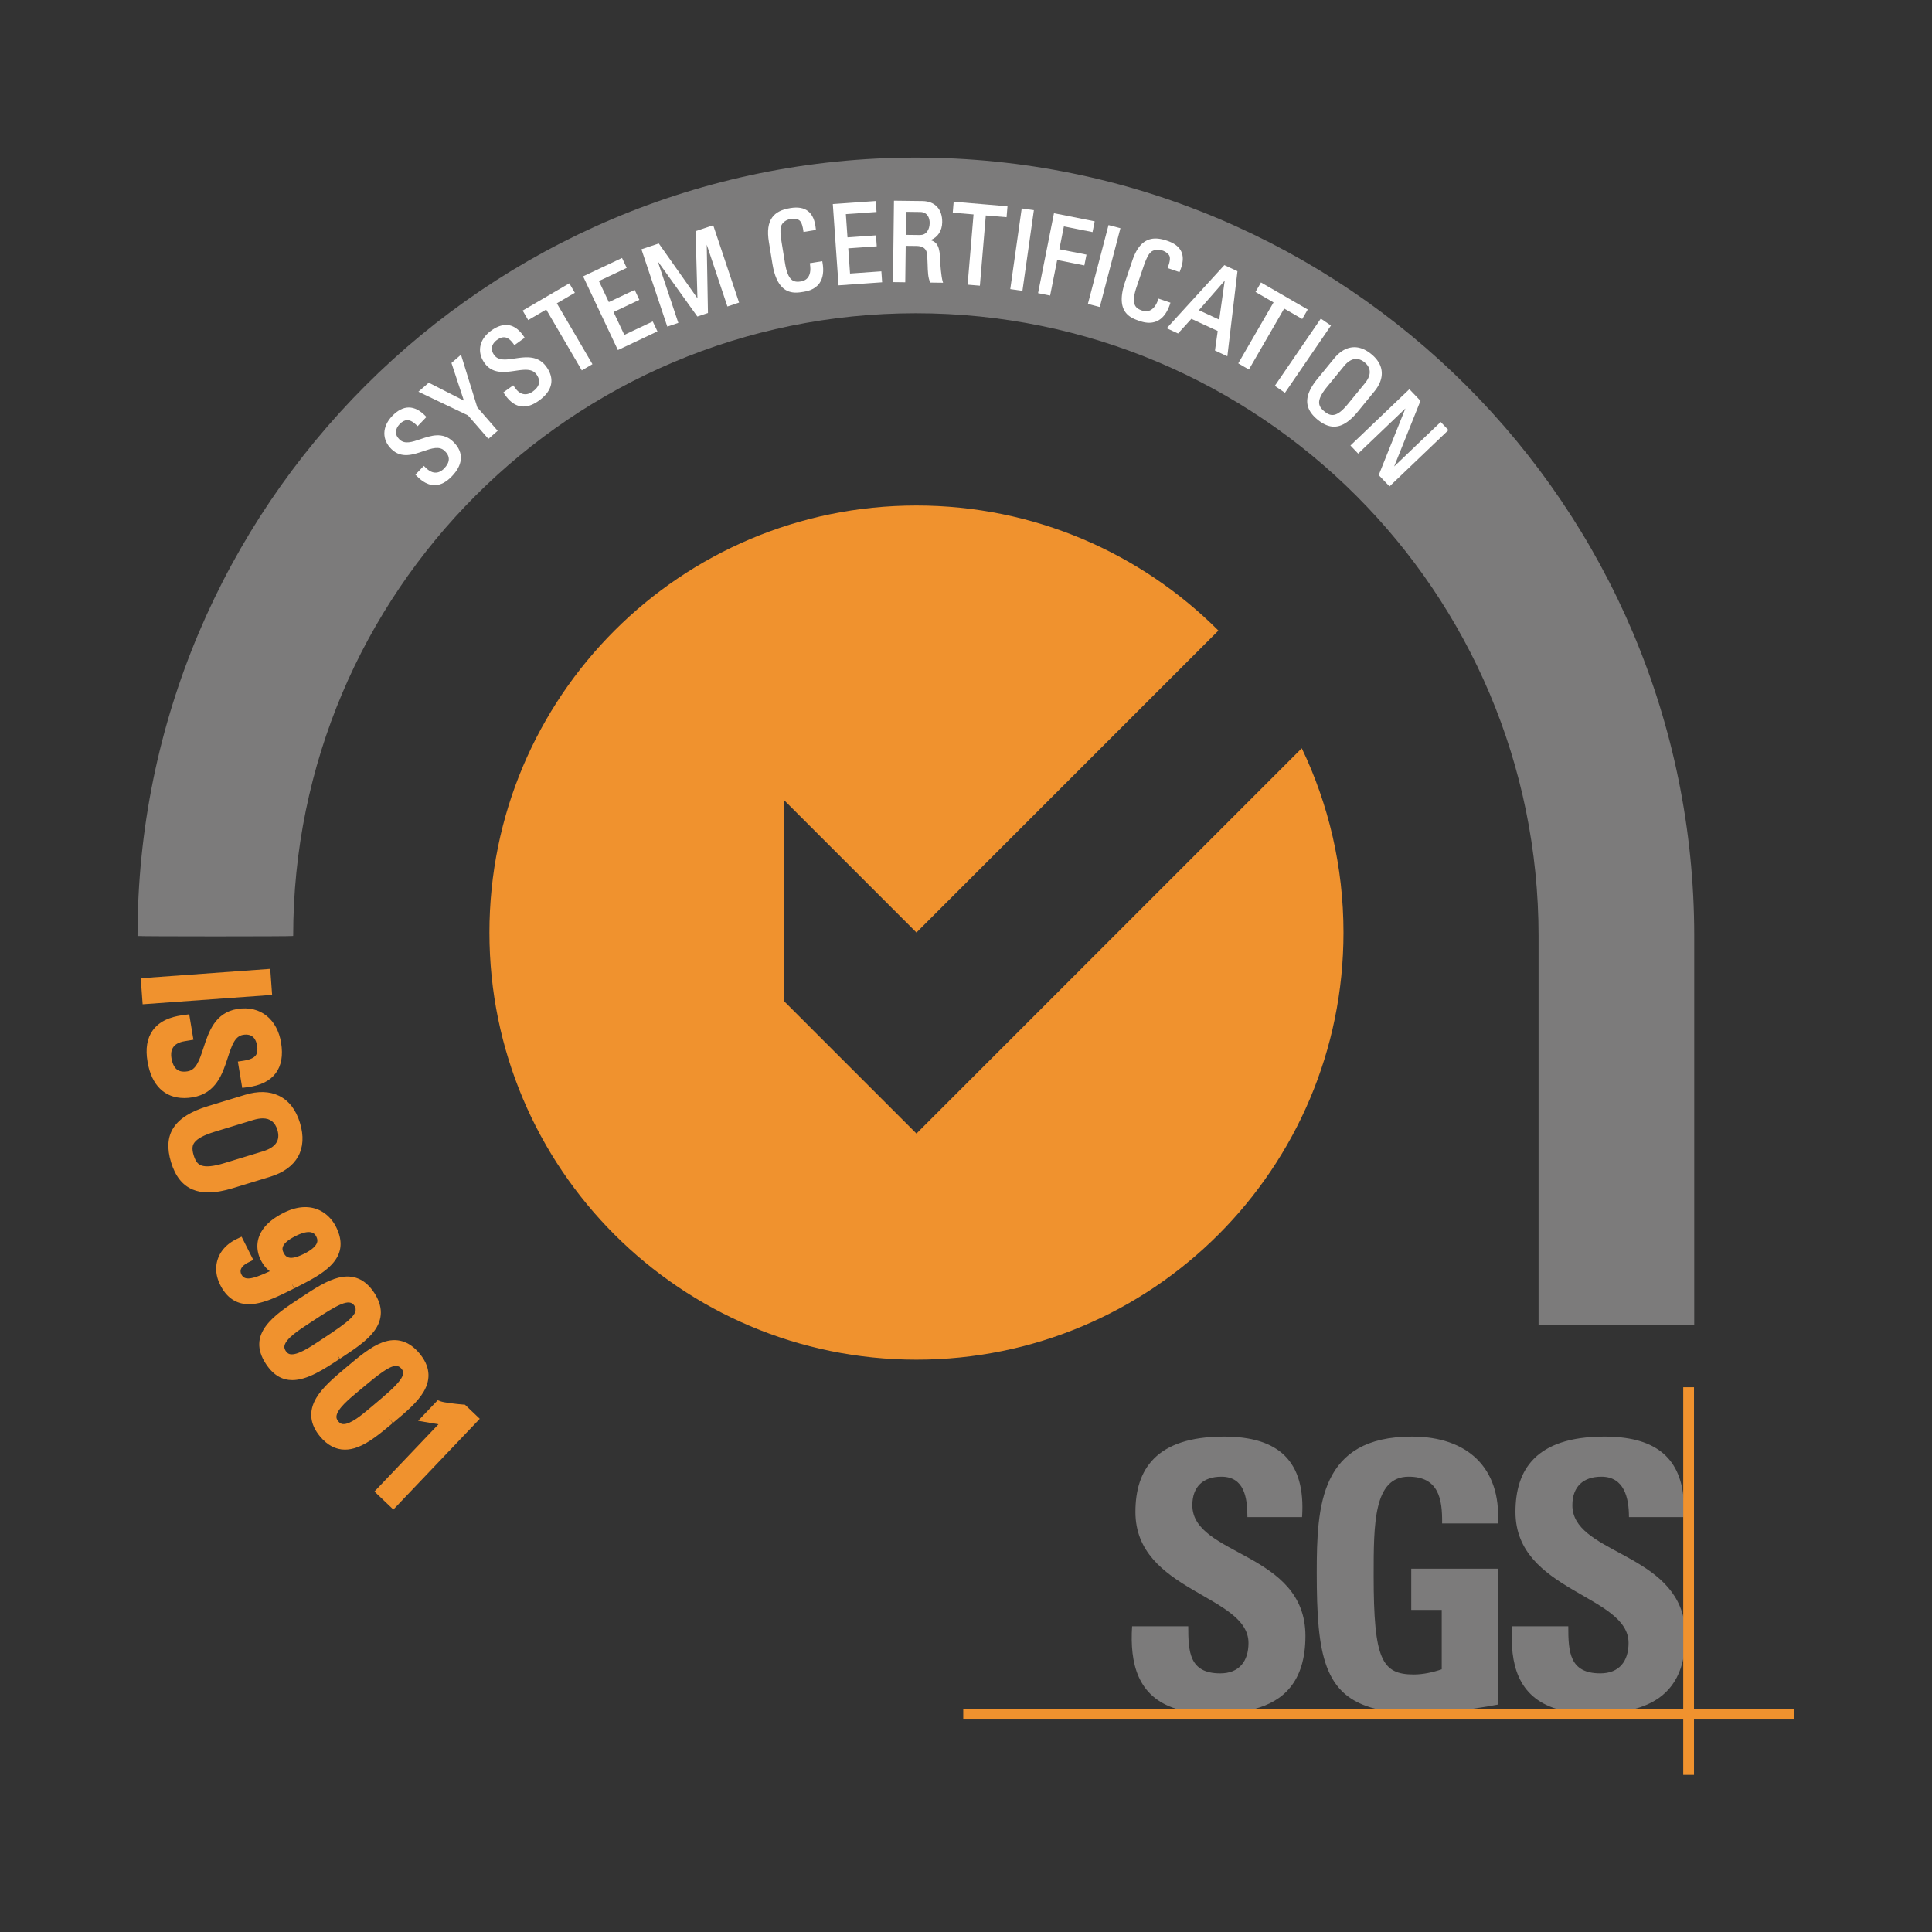 <?xml version="1.0" encoding="UTF-8"?>
<svg xmlns="http://www.w3.org/2000/svg" xmlns:v="https://vecta.io/nano" width="377.953" height="377.953">
  <rect width="100%" height="100%" fill="#333333" stroke="none"/>
  <defs>
    <clipPath id="A">
      <path d="M0 283.465h283.465V0H0z"></path>
    </clipPath>
  </defs>
  <g clip-path="url(#A)" transform="matrix(1.333 0 0 -1.333 0 377.953)">
    <path d="M248.641 89.059v57.116c0 63.089-51.143 114.232-114.232 114.232S20.183 209.262 20.183 146.175c0-.079 22.844-.079 22.844 0 0 50.471 40.914 91.389 91.382 91.389 50.473 0 91.387-40.918 91.387-91.389V89.059z" fill="#7c7b7b" fill-rule="evenodd"></path>
    <path d="M134.497 117.177l-19.468 19.469.005 29.498 19.463-19.463 44.314 44.314c-11.339 11.34-27.006 18.353-44.319 18.353-34.609 0-62.666-28.058-62.666-62.674s28.057-62.68 62.666-62.68c34.623 0 62.675 28.063 62.675 62.68 0 9.687-2.2 18.861-6.122 27.049z" fill="#f0922e"></path>
    <g fill="#7c7b7b">
      <path d="M172.649 32.747c-5.702 1.75-6.857 6.676-6.503 12.122h8.237c0-3.754.161-6.914 4.698-6.914 2.784 0 4.145 1.791 4.145 4.464 0 7.083-16.594 7.526-16.594 19.227 0 6.153 2.944 11.06 12.997 11.06 8.02 0 12.007-3.594 11.461-11.819h-8.021c0 2.943-.493 5.932-3.826 5.932-2.673 0-4.257-1.468-4.257-4.188 0-7.468 16.597-6.812 16.597-19.18 0-6.81-3.347-9.606-7.441-10.704zm38.991 27.214c.058 3.652-.543 6.859-4.914 6.859-5.131 0-5.131-6.919-5.131-14.542 0-12.302 1.205-14.486 5.896-14.486 1.367 0 2.843.329 4.094.763v8.713h-4.473v6.048h12.72V33.38c-.875-.173-2.258-.409-3.819-.632H201.91c-7.638 1.897-8.667 7.95-8.667 19.967 0 9.916.497 19.991 13.976 19.991 8.079 0 13.099-4.52 12.613-12.745zm23.763 12.745c7.203.014 11.137-2.801 11.683-9.128v-2.69h-8.025c.005 2.863-.714 5.932-4.042 5.932-2.678 0-4.263-1.468-4.263-4.189 0-6.901 14.184-6.87 16.33-16.583v-5.701c-.873-4.597-3.759-6.679-7.166-7.6h-11.492c-5.709 1.75-6.858 6.677-6.511 12.123h8.24c0-3.755.165-6.914 4.703-6.914 2.776 0 4.143 1.79 4.143 4.464 0 7.082-16.597 7.526-16.597 19.226 0 6.154 2.949 11.036 12.997 11.06"></path>
    </g>
    <g fill="#f0922e">
      <path d="M141.367 32.763h121.915v-1.577H141.367z"></path>
      <path d="M247.028 79.946h1.578V23.058h-1.578zm-225.35 57.067l-.16 2.217 17.396 1.26.16-2.217z"></path>
      <path d="M22.379 138.484l.044-.611 15.79 1.144-.044.611zm-1.446-2.333l-.277 3.823 19.003 1.377.277-3.824zm6.529-4.542l-.501-.083c-2.337-.387-2.831-1.989-2.597-3.396.289-1.742 1.25-2.953 3.3-2.614 3.816.635 2.105 8.289 7.28 9.149 3.053.506 5.034-1.394 5.513-4.28.523-3.149-.711-5.166-4.24-5.605l-.38 2.289c1.887.288 3.029 1.091 2.684 3.166-.218 1.311-1.107 2.535-2.967 2.227-3.792-.63-1.961-8.266-7.422-9.172-3.625-.601-5.209 1.709-5.68 4.547-.891 5.072 2.996 5.717 4.65 5.942z"></path>
      <path d="M26.438 132.855c-1.038-.206-2.067-.587-2.702-1.455-.583-.801-.749-1.952-.491-3.423.502-3.025 2.1-4.328 4.755-3.892 2.495.415 3.172 2.504 3.889 4.714.652 2.012 1.326 4.092 3.533 4.458 2.015.338 3.546-.799 3.893-2.889.18-1.079.02-1.971-.473-2.651-.438-.604-1.124-1.025-2.084-1.279l.121-.727c1.062.236 1.832.668 2.295 1.287.558.749.722 1.844.488 3.255-.211 1.272-.733 2.283-1.509 2.923-.808.665-1.845.9-3.077.695-2.302-.383-2.968-2.427-3.673-4.592-.669-2.056-1.362-4.184-3.607-4.557-1.521-.249-2.459.254-2.981.722-.641.575-1.061 1.435-1.246 2.555-.165.988-.011 1.9.444 2.636.36.581 1.086 1.318 2.523 1.63zm.6-10.464c-2.878 0-4.811 1.882-5.381 5.315-.336 1.912-.074 3.476.779 4.644 1.303 1.785 3.583 2.095 4.557 2.228l.775.105.62-3.736-1.295-.215c-.833-.138-1.407-.456-1.71-.945-.312-.504-.294-1.107-.225-1.524.123-.74.376-1.3.733-1.62.382-.342.914-.449 1.641-.331 1.218.203 1.682 1.449 2.339 3.466.745 2.29 1.674 5.14 4.94 5.682 1.693.28 3.202-.08 4.367-1.041 1.081-.891 1.797-2.241 2.073-3.902.309-1.861.045-3.369-.786-4.482-.84-1.125-2.235-1.816-4.149-2.054l-.768-.096-.64 3.859.807.122c.942.144 1.538.405 1.822.796.235.324.296.796.189 1.442-.141.845-.606 1.798-2.04 1.564-1.181-.196-1.629-1.407-2.264-3.365-.756-2.331-1.696-5.233-5.158-5.807-.426-.071-.835-.105-1.226-.105m6.13-10.317l5.639 1.721c3.489 1.066 2.871 3.505 2.667 4.175s-1.055 3.038-4.544 1.973l-5.639-1.721c-3.651-1.116-4.252-2.461-3.637-4.472s1.863-2.792 5.514-1.676m-2.447 8.347l5.476 1.673c3.328 1.016 5.977-.046 7.056-3.581s-.525-5.895-3.852-6.911l-5.478-1.673c-4.622-1.411-6.969-.258-8.049 3.278s.224 5.803 4.847 7.214m7.838-1.011c-.411 0-.877-.079-1.394-.237l-5.639-1.721c-1.587-.486-2.57-1.01-3.003-1.604-.233-.321-.427-.792-.1-1.863s.752-1.352 1.123-1.487c.692-.254 1.8-.136 3.386.347l5.639 1.721c1.908.582 2.605 1.619 2.132 3.169-.167.547-.428.965-.775 1.245-.356.286-.814.43-1.369.43m-8.157-8.651c-.532 0-.996.076-1.406.224-1.351.491-1.853 1.68-2.113 2.532s-.509 2.119.338 3.281c.655.9 1.874 1.598 3.834 2.196l5.639 1.722c2.188.667 3.516.108 4.244-.479.604-.485 1.043-1.168 1.305-2.029.735-2.408-.462-4.344-3.202-5.18l-5.638-1.722c-1.192-.364-2.177-.545-3.001-.545m8.053 10.899c-.618 0-1.294-.111-2.023-.334l-5.477-1.672c-4.712-1.439-5.131-3.523-4.311-6.209.487-1.594 1.199-2.544 2.241-2.988 1.123-.477 2.692-.397 4.802.245l5.478 1.673c2.137.653 4.446 2.206 3.317 5.905-.456 1.495-1.217 2.506-2.262 3.006-.521.249-1.111.374-1.765.374m-7.883-13.118c-.872 0-1.641.144-2.319.432-1.492.637-2.523 1.945-3.15 4-1.253 4.105.457 6.717 5.382 8.22l5.476 1.673c1.898.581 3.566.538 4.954-.128 1.469-.702 2.515-2.045 3.108-3.989 1.167-3.822-.432-6.708-4.388-7.916l-5.477-1.672c-1.354-.414-2.544-.62-3.586-.62m12.448-5.683c-1.489-.751-2.967-1.846-2.098-3.573s2.63-1.193 4.119-.443c1.36.685 2.957 1.868 2.098 3.572s-2.759 1.128-4.119.444m-.195-7.675c-3.907-1.967-7.738-3.923-9.782.136-1.129 2.244-.347 4.505 2.049 5.657l1-1.986c-1.101-.553-2.027-1.56-1.386-2.835.967-1.921 3.147-.985 6.99.949l-.022.044c-1.275-.047-2.12.717-2.696 1.861-.598 1.188-1.103 3.748 3 5.813 3.367 1.694 5.607.307 6.607-1.679 2.065-4.102-1.723-5.927-5.76-7.96"></path>
      <path d="M43.382 102.138h0c-2.389-1.204-1.967-2.042-1.74-2.492.253-.503.594-.704 1.094-.707.492.008 1.127.212 1.942.622.754.38 1.295.776 1.607 1.178.338.435.378.828.134 1.312-.161.319-.646 1.288-3.037.087m-8.627-2.287c-.62-.435-1.053-.981-1.265-1.606-.27-.789-.175-1.676.273-2.564.771-1.532 1.772-2.098 3.342-1.895 1.553.201 3.456 1.158 5.295 2.084l.424-.688-.362.72.188.094c4.397 2.213 6.808 3.619 5.215 6.784-.496.983-2.023 3.084-5.526 1.321-1.588-.799-2.548-1.723-2.852-2.745-.256-.857.022-1.612.21-1.986.329-.654.685-1.013 1.023-1.207-.198.214-.371.467-.518.758-.91 1.81-.084 3.376 2.455 4.655v.001c3.331 1.676 4.689.218 5.202-.802.527-1.046.423-2.092-.301-3.024-.461-.593-1.186-1.142-2.156-1.629-1.051-.53-1.89-.782-2.641-.793-.092-.005-.189 0-.281.007l.273-.548-.696-.405c-1.853-.932-3.491-1.726-4.773-1.99-1.563-.316-2.67.151-3.299 1.399-.637 1.267-.221 2.58 1.052 3.5zm1.783-7.715c-1.857 0-3.272.946-4.215 2.821-.646 1.283-.77 2.6-.359 3.807.426 1.253 1.387 2.269 2.778 2.937l.713.343 1.718-3.412-.72-.362c-.695-.35-1.439-.939-1.028-1.754.449-.892 1.386-.839 4.173.46-.48.353-.945.885-1.341 1.67-.295.587-.729 1.78-.315 3.17.437 1.464 1.672 2.718 3.673 3.725 3.926 1.976 6.594.136 7.69-2.036 2.394-4.759-2.029-6.984-5.93-8.948l-.189-.095-.362.72.301-.751c-1.961-.987-3.987-2.008-5.814-2.244a6.08 6.08 0 0 0-.773-.051m8.788-1.881c-2.362-1.556-5.422-3.37-4.065-5.43s4.23.038 6.592 1.594c3.775 2.488 6.082 4.037 4.832 5.935s-3.584.387-7.359-2.099m4.114-5.454c-3.653-2.407-7.233-4.794-9.734-1s1.107 6.143 4.759 8.55c3.775 2.488 7.248 4.862 9.775 1.027s-1.025-6.089-4.8-8.577"></path>
      <path d="M49.883 84.129l-.443.673.444-.673zm-4.114 5.454l-.431-.283c-1.5-.981-3.367-2.202-3.586-3.257-.034-.163-.052-.42.182-.775s.477-.438.639-.471c1.063-.206 2.913 1.02 4.407 2.01l.43.285c3.854 2.539 5.349 3.687 4.603 4.819s-2.39.21-6.244-2.328m-2.939-6.422c-.196 0-.389.018-.578.057-.687.14-1.247.532-1.664 1.164s-.556 1.302-.413 1.988c.354 1.711 2.35 3.016 4.281 4.279l.427.279c3.93 2.588 6.772 4.461 8.475 1.869s-1.132-4.461-5.062-7.05l-.425-.282c-1.708-1.135-3.469-2.304-5.041-2.304m8.163 11.429c-.284 0-.584-.04-.907-.119-1.49-.361-3.197-1.487-5.006-2.679l-.172-.113c-4.097-2.701-6.474-4.482-4.529-7.435s4.522-1.471 8.562 1.194l.231.152c1.808 1.19 3.515 2.315 4.435 3.541s.908 2.365-.04 3.805c-.743 1.128-1.544 1.654-2.574 1.654m-8.095-13.596c-1.408-.001-2.729.642-3.864 2.363-2.93 4.448 1.245 7.2 4.93 9.628l.229.151c1.929 1.273 3.75 2.473 5.513 2.901 2.143.524 3.895-.224 5.207-2.215s1.306-3.895-.018-5.658c-1.087-1.451-2.908-2.65-4.837-3.92l-.174-.115-.444.673.388-.709c-2.259-1.489-4.702-3.099-6.93-3.099m9.544-.716c-2.166-1.817-4.996-3.973-3.411-5.861s4.198.525 6.364 2.344c3.461 2.905 5.575 4.711 4.114 6.451s-3.604-.028-7.067-2.934m4.715-4.941c-3.351-2.813-6.63-5.597-9.551-2.116s.389 6.228 3.74 9.039c3.462 2.907 6.637 5.665 9.589 2.148s-.316-6.166-3.778-9.071"></path>
      <path d="M57.674 74.72l-.518.617zm.435 8.355c-.962 0-2.485-1.178-5.15-3.414l-.393-.329c-1.378-1.148-3.092-2.577-3.188-3.65-.015-.166-.003-.423.269-.748s.525-.381.69-.395c1.087-.072 2.778 1.349 4.146 2.507l.393.332c1.563 1.311 3.038 2.549 3.778 3.531.759 1.006.545 1.418.238 1.785-.215.255-.469.381-.783.381m-7.674-10.151l-.235.01c-.699.06-1.3.384-1.787.965s-.702 1.228-.64 1.926c.156 1.74 1.989 3.268 3.761 4.744l.39.325c3.604 3.025 6.206 5.211 8.201 2.837.936-1.114.874-2.391-.184-3.793-.851-1.128-2.324-2.364-4.029-3.794l-.388-.328c-1.683-1.422-3.42-2.892-5.089-2.892m7.459 12.331c-.379 0-.779-.081-1.212-.241-1.438-.531-3.005-1.848-4.663-3.24l-.156-.131c-1.629-1.368-3.261-2.737-4.06-4.085-.808-1.364-.682-2.507.419-3.82s2.206-1.634 3.689-1.075c1.467.553 3.098 1.923 4.677 3.248l.208.175c1.659 1.391 3.226 2.705 3.998 4.029s.631 2.454-.477 3.775c-.775.923-1.54 1.365-2.423 1.365m-7.261-14.462c-1.357 0-2.578.638-3.645 1.91-1.53 1.823-1.722 3.733-.571 5.676.939 1.585 2.678 3.044 4.359 4.455l.207.174c1.768 1.485 3.439 2.888 5.14 3.517 2.07.765 3.896.227 5.428-1.599s1.747-3.719.635-5.623c-.914-1.567-2.585-2.968-4.355-4.452l-.157-.131-.518.617.468-.659c-1.682-1.413-3.42-2.873-5.144-3.523-.64-.241-1.256-.362-1.847-.362m7.07-7.654l-1.61 1.534 9.884 10.381-2.987.508 1.467 1.54c.569-.208 2.558-.433 3.432-.497l1.382-1.317z"></path>
      <path d="M57.231 64.701l.444-.422 10.456 10.982-.593.565-2.825.377-.097-.101 2.987-.508zM57.73 62l-2.777 2.646 9.396 9.867-2.987.508 2.875 3.019.496-.181c.387-.141 2.12-.37 3.214-.451l.288-.021 2.175-2.071z"></path>
    </g>
    <g fill="#fff">
      <path d="M62.204 214.937l.244-.234c1.141-1.094 2.193-.72 2.851-.034.815.849 1.079 1.847.08 2.807-1.861 1.786-5.268-2.183-7.792.239-1.488 1.429-1.263 3.246.087 4.654 1.474 1.534 3.045 1.681 4.686-.03l-1.072-1.117c-.906.894-1.79 1.183-2.761.172-.614-.64-.914-1.604-.006-2.474 1.848-1.775 5.197 2.249 7.861-.307 1.767-1.696 1.166-3.464-.164-4.848-2.354-2.499-4.25-.68-5.029.114z"></path>
      <path d="M61.414 213.88c.439-.44 1.3-1.226 2.369-1.226h.023c.767.008 1.539.419 2.295 1.221.712.742 1.116 1.487 1.2 2.216.098.845-.249 1.655-1.031 2.406-1.383 1.326-2.943.795-4.452.282-1.285-.439-2.497-.851-3.409.024-.45.432-.663.934-.616 1.454.048.55.362.982.617 1.248.439.457.877.682 1.34.688h.019c.479 0 .975-.243 1.514-.744l.852.888c-.717.712-1.435 1.073-2.138 1.073h-.001c-.729 0-1.471-.388-2.206-1.154-1.39-1.449-1.425-3.145-.091-4.425 1.287-1.234 2.818-.717 4.299-.215 1.316.446 2.561.868 3.493-.024.952-.915.925-1.992-.076-3.035-.342-.356-1.575-1.41-3.079.029l-.127.122zm2.369-1.548c-1.303 0-2.287 1.004-2.709 1.434l-.109.111 1.234 1.288.36-.346c1.251-1.202 2.252-.427 2.623-.038.882.918.911 1.786.085 2.578-.79.758-1.89.385-3.166-.048-1.497-.507-3.197-1.085-4.625.287-1.455 1.397-1.423 3.313.081 4.882.799.831 1.62 1.252 2.439 1.252h.001c.829 0 1.663-.432 2.479-1.282l.107-.112-1.292-1.346-.116.115c-.521.515-.981.765-1.406.765-.387-.006-.751-.199-1.126-.59-.31-.323-.498-.697-.529-1.053-.039-.426.136-.827.518-1.193.77-.738 1.841-.374 3.082.048 1.524.52 3.255 1.107 4.779-.355.859-.824 1.238-1.724 1.128-2.675-.092-.8-.525-1.608-1.287-2.401-.817-.867-1.667-1.312-2.525-1.321zm2.659 17.88l1.133.983 2.327-7.522 2.908-3.347-1.121-.973-2.906 3.346-7.087 3.39 1.254 1.089 5.405-2.757z"></path>
      <path d="M61.987 226.128l6.918-3.323 2.8-3.225.877.762-2.835 3.283-2.254 7.286-.865-.75 2.003-6.062-5.657 2.886zm9.686-7.003l-2.99 3.444-7.278 3.48 1.521 1.321 5.153-2.627-1.824 5.52 1.4 1.215 2.391-7.725 2.991-3.443zm3.608 7.637l.198-.275c.921-1.281 2.022-1.105 2.793-.55.955.685 1.398 1.616.589 2.742-1.503 2.092-5.57-1.186-7.61 1.652-1.202 1.674-.65 3.418.934 4.555 1.725 1.239 3.294 1.097 4.597-.882l-1.255-.902c-.731 1.043-1.546 1.488-2.683.672-.719-.517-1.19-1.41-.457-2.429 1.494-2.08 5.515 1.263 7.666-1.732 1.428-1.988.515-3.615-1.041-4.732-2.768-2.027-4.299.105-4.921 1.027z"></path>
      <path d="M74.313 225.869c.355-.516 1.066-1.454 2.128-1.639.752-.132 1.588.132 2.476.781 1.278.918 2.488 2.444 1.006 4.509-1.115 1.553-2.745 1.315-4.321 1.087-1.344-.195-2.609-.381-3.345.645-.363.504-.481 1.037-.341 1.54.148.531.536.898.834 1.113.514.369.986.51 1.439.432.485-.082.924-.404 1.375-1.009l.998.716c-.576.83-1.218 1.315-1.908 1.443-.719.135-1.515-.114-2.376-.731-1.63-1.171-1.973-2.831-.896-4.331 1.04-1.446 2.638-1.216 4.184-.992 1.376.197 2.676.387 3.426-.66.411-.571.543-1.135.392-1.673-.132-.469-.474-.904-1.018-1.293-.325-.235-.849-.498-1.449-.443-.59.057-1.118.403-1.568 1.031l-.104.143zm2.514-1.994a2.6 2.6 0 0 0-.442.037c-1.293.226-2.088 1.403-2.427 1.906l-.087.13 1.447 1.04.292-.405c.394-.549.845-.851 1.338-.898.501-.053.949.182 1.23.383.483.346.784.723.896 1.119.122.44.007.91-.343 1.398-.638.887-1.786.721-3.119.529-1.564-.226-3.336-.483-4.491 1.123-1.175 1.637-.794 3.514.97 4.78.934.672 1.818.936 2.622.787.815-.151 1.557-.726 2.204-1.71l.085-.13-1.514-1.087-.093.134c-.425.607-.837.937-1.259 1.009-.367.063-.758-.061-1.198-.376-.363-.262-.615-.594-.711-.939-.115-.411-.017-.836.291-1.265.623-.867 1.741-.704 3.037-.515 1.591.233 3.398.496 4.629-1.217 1.279-1.78.896-3.541-1.078-4.957-.796-.583-1.56-.876-2.279-.876m6.667 17.862l.651-1.113-2.645-1.546 5.226-8.934-1.281-.749-5.224 8.934-2.645-1.546-.65 1.113z"></path>
      <path d="M80.278 238.549l.082-.139 5.142-8.794 1.003.586-5.225 8.933 2.645 1.546-.489.836-6.29-3.678.488-.836zm5.109-9.374l-.082.139-5.142 8.794-2.646-1.546-.812 1.391 6.846 4.004.814-1.391-2.645-1.546 5.226-8.933zm5.371 3.2l-4.971 10.526 5.424 2.561.551-1.166-4.083-1.928 1.597-3.382 3.79 1.79.551-1.167-3.79-1.79 1.721-3.645 4.17 1.97.55-1.167z"></path>
      <path d="M86.002 242.824l4.833-10.234 5.218 2.464-.413.875-4.169-1.969-1.859 3.937 3.79 1.789-.413.875-3.79-1.789-1.735 3.674 4.083 1.927-.413.874zm4.679-10.663l-.069.146-5.04 10.671.147.069 5.569 2.63.689-1.458-4.084-1.928 1.46-3.09 3.79 1.79.689-1.459-3.791-1.79 1.584-3.353 4.17 1.97.688-1.459-.146-.068zm8.665 4.089l-1.315-.44-3.693 11.041 2.28.762 5.881-8.336.03.01-.285 10.208 2.324.777 3.693-11.041-1.406-.471-3.284 9.818-.03-.01.193-10.851-1.331-.444-6.309 8.805-.032-.01z"></path>
      <path d="M94.542 246.749l3.591-10.736 1.01.338-3.285 9.819.267.087.1-.086 6.24-8.709 1.107.37-.193 10.849.264.091.081-.143 3.233-9.666 1.101.369-3.59 10.735-2.059-.688.285-10.207-.226-.077-.1.088-5.813 8.238zm3.388-11.143l-3.796 11.346 2.547.85.069-.097 5.605-7.945-.274 9.849 2.589.866 3.796-11.346-1.712-.573-3.035 9.071.179-10.026-1.555-.519-5.822 8.123 3.029-9.057zm20.128 14.073c-.091.654-.244 1.299-.606 1.616s-1.067.333-1.369.284c-1.208-.197-1.567-1.006-1.589-1.172-.027-.136-.266-.468.053-2.441l.499-3.07c.457-2.815 1.434-2.999 2.563-2.816.446.072 1.772.451 1.423 2.696l1.512.245c.651-3.616-1.909-4.032-2.656-4.154-1.432-.232-3.643-.492-4.366 3.962l-.526 3.244c-.527 3.246.755 4.4 3.013 4.767 2.276.369 3.341-.665 3.56-2.916z"></path>
      <path d="M116.857 252.752c-.253 0-.526-.024-.821-.072-1.197-.194-1.974-.588-2.447-1.24-.537-.739-.678-1.833-.434-3.342l.526-3.244c.715-4.392 2.889-4.041 4.181-3.828.454.074 1.51.246 2.136 1.132.454.642.594 1.543.414 2.678l-1.198-.195c.282-2.238-1.13-2.648-1.578-2.721-.535-.087-1.151-.116-1.664.32-.521.441-.865 1.276-1.084 2.63l-.499 3.07c-.288 1.776-.131 2.254-.065 2.457l.012.04c.026.199.42 1.088 1.722 1.3.249.041 1.055.068 1.501-.322.386-.338.546-.983.635-1.552l1.199.194c-.128 1.084-.459 1.819-1.012 2.245-.391.301-.893.45-1.524.45m-.049-12.158c-1.299 0-2.863.627-3.445 4.208l-.525 3.244c-.26 1.598-.1 2.771.49 3.584.526.725 1.37 1.16 2.656 1.368 1.122.184 1.972.039 2.594-.441.652-.503 1.029-1.36 1.151-2.618l.015-.151-1.823-.295-.022.163c-.07.505-.205 1.212-.553 1.517-.322.282-.985.289-1.236.246-1.226-.2-1.455-1.026-1.456-1.034-.005-.032-.013-.056-.023-.088-.055-.166-.2-.606.076-2.306l.499-3.069c.203-1.257.522-2.053.974-2.436.413-.35.918-.325 1.404-.248.492.08 1.604.485 1.289 2.513l-.025.158 1.827.296.028-.156c.234-1.297.085-2.333-.441-3.078-.704-.995-1.897-1.19-2.346-1.263-.317-.051-.699-.114-1.108-.114m6.403 1.238l-.817 11.609 5.981.421.091-1.286-4.503-.317.263-3.73 4.181.294.091-1.286-4.181-.295.282-4.019 4.599.323.09-1.286z"></path>
      <path d="M122.567 253.291l.794-11.287 5.755.405-.067.964-4.599-.323-.305 4.341 4.181.294-.069.965-4.18-.294-.286 4.052 4.503.317-.068.964zm.495-11.632l-.011.161-.829 11.77 6.303.444.114-1.608-4.503-.317.24-3.409 4.18.295.115-1.608-4.181-.295.259-3.697 4.599.323.112-1.608zm9.714 7.249l2.221-.027c1.064-.013 1.589.899 1.602 1.914.009.837-.397 1.776-1.539 1.789l-2.24.028zm-.016-1.288l-.066-5.347-1.48.018.141 11.628 4.01-.05c2.062-.025 2.766-1.483 2.751-2.932-.016-1.369-.787-2.407-2.159-2.632v-.031c1.334-.226 1.812-.683 1.863-3.019.009-.5.148-2.321.365-3.048l-1.545.018c-.409.811-.293 2.323-.403 3.871-.098 1.418-1.24 1.497-1.737 1.503z"></path>
      <path d="M132.939 249.066l2.06-.024h.022c.438 0 .789.17 1.042.506.235.313.368.756.375 1.248.008.778-.349 1.614-1.38 1.626l-2.079.026zm2.081-.347h-.025l-2.382.029.048 4.026 2.401-.029c1.269-.015 1.708-1.062 1.698-1.953-.007-.56-.163-1.071-.439-1.437-.314-.416-.763-.636-1.301-.636m1.723-6.335l1.233-.015c-.196.857-.309 2.46-.317 2.882-.051 2.347-.54 2.662-1.729 2.863l-.134.023v.273l.135.053c1.252.206 2.009 1.131 2.023 2.475.008.642-.158 2.739-2.591 2.769l-3.849.048-.137-11.305 1.158-.015.066 5.347 1.901-.023c1.184-.015 1.822-.571 1.896-1.653l.058-1.339c.027-.981.052-1.835.287-2.383m1.659-.342l-1.862.023-.044.087c-.305.605-.332 1.533-.363 2.606l-.056 1.325c-.083 1.197-.941 1.346-1.579 1.354l-1.579.019-.066-5.346-1.802.022.001.16.144 11.789 4.172-.051c1.842-.023 2.929-1.18 2.909-3.096-.015-1.272-.656-2.236-1.712-2.634.991-.306 1.371-.987 1.416-3.043.01-.494.147-2.298.358-3.005zm9.281 11.075l-.107-1.284-3.049.256-.869-10.307-1.479.125.868 10.307-3.049.257.107 1.284z"></path>
      <path d="M142.353 242.053l1.158-.098.869 10.308 3.049-.257.08.963-7.257.611-.08-.963 3.05-.257zm1.452-.445l-1.8.151.869 10.307-3.05.257.134 1.605 7.899-.665-.134-1.605-3.049.257zm6.109-.571l-1.467.208 1.634 11.521 1.466-.209z"></path>
      <path d="M148.63 241.382l1.147-.163 1.588 11.201-1.147.163zm1.421-.528l-1.786.254 1.679 11.84 1.786-.254zm2.481-.213l2.272 11.414 5.658-1.127-.251-1.265-4.205.837-.73-3.667 3.984-.793-.252-1.265-3.984.793-1.038-5.217z"></path>
      <path d="M152.722 240.767l1.138-.227 1.038 5.217 3.984-.793.189.948-3.984.793.793 3.984 4.204-.837.189.949-5.342 1.064zm1.391-.606l-1.77.353 2.335 11.73 5.974-1.19-.314-1.581-4.205.837-.667-3.351 3.984-.793-.314-1.581-3.985.793zm7.174-1.483l-1.435.376 2.946 11.254 1.435-.376z"></path>
      <path d="M160.049 239.168l1.123-.294 2.864 10.943-1.123.293zm1.353-.688l-1.746.458 3.027 11.565 1.747-.457zm10.16 5.817c.227.621.393 1.262.223 1.712s-.786.795-1.076.893c-1.161.394-1.856-.152-1.954-.29-.088-.106-.456-.288-1.098-2.18l-1.001-2.948c-.919-2.701-.142-3.323.941-3.692.428-.144 1.778-.433 2.524 1.715l1.45-.493c-1.123-3.502-3.581-2.667-4.298-2.423-1.372.467-3.449 1.274-1.996 5.55l1.058 3.114c1.057 3.114 2.731 3.534 4.9 2.796 2.184-.741 2.64-2.156 1.778-4.247z"></path>
      <path d="M169.587 248.206a2.56 2.56 0 0 1-1.149-.253c-.821-.402-1.459-1.301-1.951-2.749l-1.057-3.115c-1.433-4.212.65-4.921 1.894-5.345.435-.147 1.449-.493 2.419-.004.703.354 1.25 1.085 1.624 2.174l-1.149.39c-.801-2.108-2.24-1.811-2.673-1.664-1.273.434-1.938 1.263-1.042 3.897l1.001 2.947c.58 1.71.942 2.055 1.097 2.203l.029.029c.115.161.88.761 2.131.339.238-.081.966-.437 1.175-.989.182-.481.021-1.126-.167-1.669l1.151-.391c.395 1.016.447 1.821.159 2.457s-.907 1.1-1.896 1.436c-.602.205-1.128.307-1.596.307m-.945-12.038c-.625 0-1.157.181-1.422.271-1.269.432-3.631 1.236-2.095 5.754l1.057 3.115c.521 1.533 1.212 2.494 2.116 2.935.802.394 1.753.381 2.988-.039 1.079-.366 1.761-.892 2.086-1.608.341-.75.271-1.683-.211-2.853l-.057-.14-1.75.595.057.155c.174.479.388 1.165.223 1.6-.151.399-.734.714-.977.797-1.054.358-1.697-.126-1.771-.23-.021-.026-.039-.044-.062-.067-.126-.119-.46-.438-1.015-2.073l-1.001-2.947c-.901-2.649-.116-3.162.84-3.488.473-.159 1.646-.322 2.321 1.615l.052.151 1.752-.595-.048-.151c-.404-1.256-1.022-2.102-1.837-2.513-.422-.212-.852-.284-1.246-.284m11.322 6.641l-.028.013-4.255-4.867 3.377-1.562zm-.242 1.622l1.712-.791-1.445-12.151-1.507.697.403 2.867-4.082 1.887-1.954-2.151-1.36.629z"></path>
      <path d="M175.944 238.01l2.985-1.38.808 5.719zm3.243-1.855l-3.769 1.743 4.477 5.121.217-.102.012-.131zm-.529-3.874l1.198-.553 1.404 11.814-1.499.693-8.004-8.765 1.053-.486 1.953 2.151 4.298-1.986zm1.465-1.031l-1.817.839.403 2.868-3.866 1.786-1.955-2.151-1.666.771.149.162 8.312 9.102 1.925-.891-.014-.116zm11.576 6.807l-.645-1.115-2.65 1.532-5.177-8.949-1.283.742 5.179 8.949-2.649 1.532.645 1.115z"></path>
      <path d="M182.164 230.325l1.005-.581 5.176 8.95 2.65-1.532.484.835-6.301 3.645-.484-.835 2.65-1.533zm1.123-1.021l-1.564.903 5.18 8.949-2.649 1.533.806 1.394 6.86-3.968-.807-1.394-2.65 1.532zm5.25-3.19l-1.224.837 6.568 9.603 1.224-.837z"></path>
      <path d="M187.537 226.993l.958-.655 6.385 9.337-.958.655zm1.042-1.103l-1.49 1.02 6.75 9.868 1.49-1.019zm9.361-1.749l2.489 3.042c1.539 1.881.296 3.005-.066 3.301s-1.709 1.295-3.251-.587l-2.489-3.042c-1.611-1.97-1.447-2.937-.362-3.825s2.065-.858 3.679 1.111m-4.447 3.723l2.417 2.954c1.47 1.795 3.33 2.187 5.237.625s1.891-3.462.421-5.257l-2.416-2.955c-2.043-2.492-3.771-2.722-5.678-1.161s-2.023 3.301.019 5.794m5.53 2.992c-.533 0-1.141-.274-1.787-1.062l-2.489-3.042c-.754-.922-1.132-1.649-1.156-2.222-.02-.499.217-.923.772-1.375.967-.795 1.846-.87 3.452 1.088l2.49 3.041c.618.757.837 1.463.649 2.098-.106.358-.339.687-.693.976-.333.272-.755.498-1.238.498m-3.47-8.546c-.461 0-.914.202-1.394.595-.632.516-.915 1.036-.889 1.637.026.656.417 1.423 1.228 2.415l2.49 3.041c1.531 1.867 2.942 1.046 3.477.61.404-.331.674-.713.798-1.135.22-.744-.019-1.548-.709-2.393l-2.49-3.042c-.956-1.167-1.743-1.728-2.511-1.728m3.215 9.946a2.7 2.7 0 0 1-.381-.026c-.837-.121-1.628-.63-2.353-1.515l-2.417-2.954c-.989-1.208-1.465-2.237-1.454-3.142.011-.863.474-1.656 1.413-2.425 1.892-1.548 3.523-1.211 5.451 1.139l2.416 2.954c.725.885 1.068 1.762 1.02 2.606-.05.88-.527 1.696-1.419 2.426-.761.623-1.525.937-2.276.937m-2.984-11.334c-.787 0-1.581.343-2.412 1.023-1.017.833-1.518 1.706-1.53 2.67-.013.985.486 2.081 1.527 3.351l2.416 2.954c.777.949 1.637 1.497 2.556 1.628.971.138 1.944-.192 2.908-.981s1.48-1.682 1.535-2.656c.053-.927-.314-1.879-1.092-2.828l-2.416-2.954c-1.21-1.477-2.344-2.207-3.492-2.207m16.559-.501l-8.415-8.041-1.403 1.468 4.122 10.294-.025.022-7.295-6.972-.912.956 8.415 8.041 1.447-1.515-4.072-10.158.022-.022 7.2 6.882z"></path>
      <path d="M202.713 213.884l1.221-1.276 8.181 7.818-.692.723-7.2-6.883-.184.191.017.119 4.034 10.062-1.265 1.323-8.183-7.818.691-.723 7.286 6.965.194-.177-.016-.126zm1.21-1.732l-1.586 1.66 3.915 9.776-6.93-6.624-1.134 1.19 8.648 8.264 1.63-1.708-3.862-9.634 6.828 6.527 1.14-1.187z"></path>
    </g>
  </g>
</svg>
